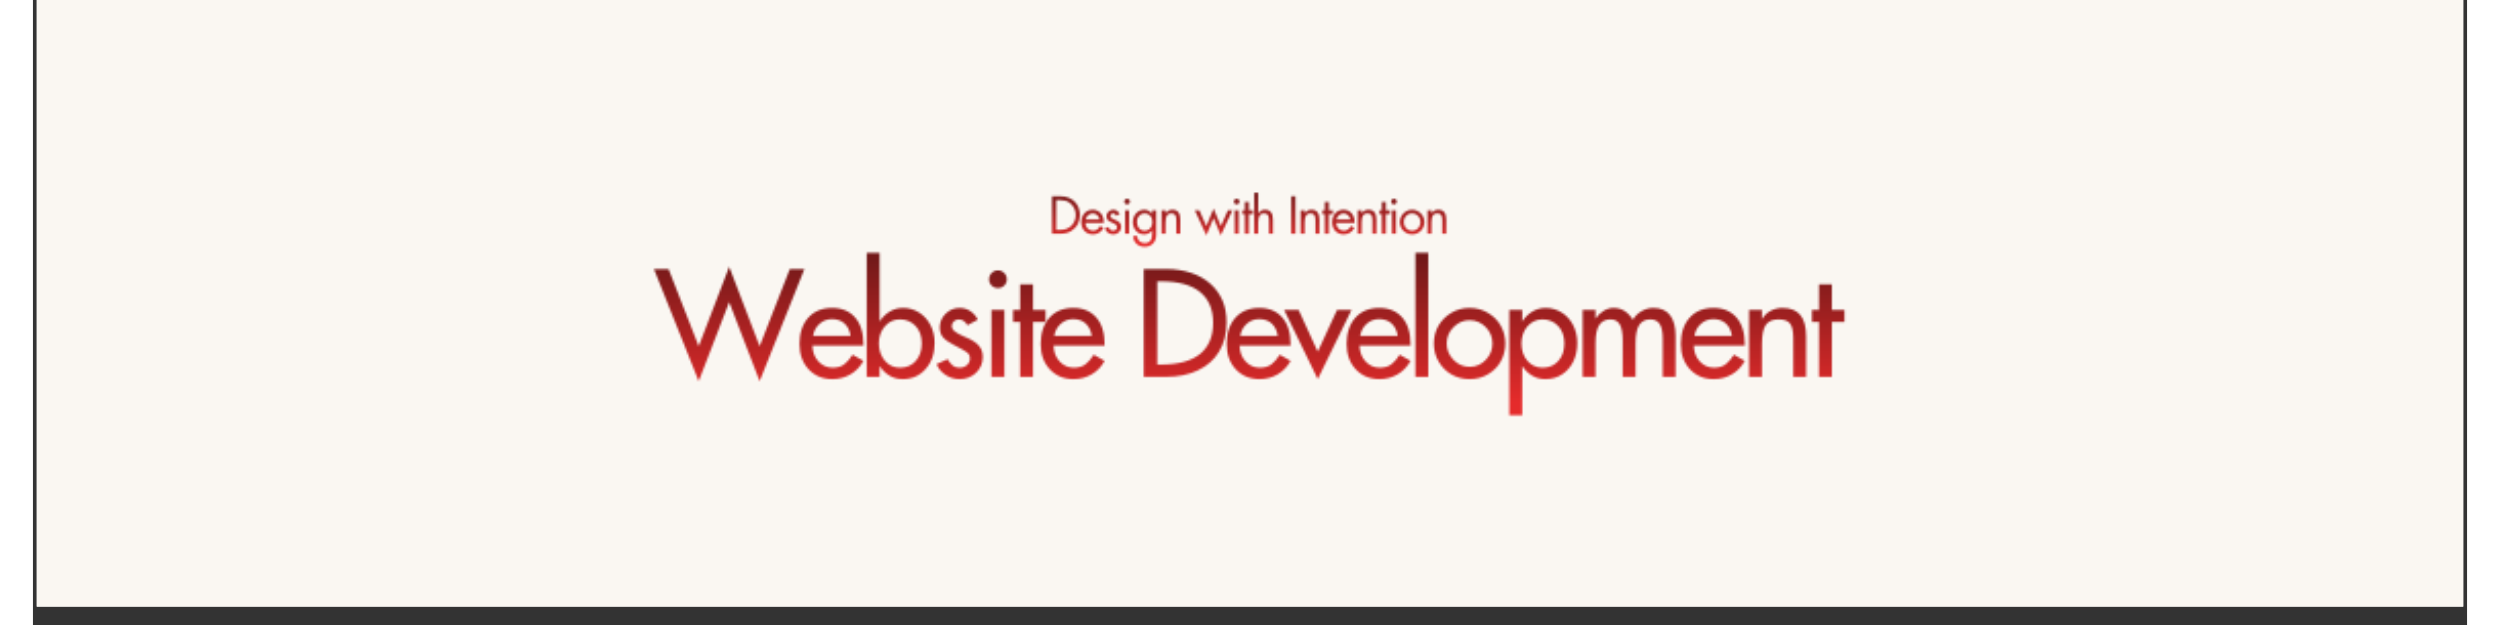 <svg xmlns="http://www.w3.org/2000/svg" xmlns:xlink="http://www.w3.org/1999/xlink" width="1584" zoomAndPan="magnify" viewBox="0 0 1188 305.04" height="396" preserveAspectRatio="xMidYMid meet" version="1.0"><rect x="0" y="0" width="1188" height="305.04" fill="#333333" stroke="none"/><defs><filter x="0%" y="0%" width="100%" height="100%" id="f49dd4b2b8"><feColorMatrix values="0 0 0 0 1 0 0 0 0 1 0 0 0 0 1 0 0 0 1 0" color-interpolation-filters="sRGB"></feColorMatrix></filter><g></g><clipPath id="e02def045a"><path d="M 1.863 0 L 1186.137 0 L 1186.137 296.066 L 1.863 296.066 Z M 1.863 0" clip-rule="nonzero"></path></clipPath><clipPath id="18761eadfa"><path d="M 0.863 0 L 1185.137 0 L 1185.137 296.066 L 0.863 296.066 Z M 0.863 0" clip-rule="nonzero"></path></clipPath><clipPath id="335de31a73"><path d="M 163.238 0 L 1018.539 0 L 1018.539 296.066 L 163.238 296.066 Z M 163.238 0" clip-rule="nonzero"></path></clipPath><linearGradient x1="720.07" gradientTransform="matrix(0.748, 0, 0, 0.747, 52.418, 113.316)" y1="-151.672" x2="720.07" gradientUnits="userSpaceOnUse" y2="244.611" id="8778957a96"><stop stop-opacity="1" stop-color="rgb(45.099%, 9.799%, 9.799%)" offset="0"></stop><stop stop-opacity="1" stop-color="rgb(45.099%, 9.799%, 9.799%)" offset="0.25"></stop><stop stop-opacity="1" stop-color="rgb(45.099%, 9.799%, 9.799%)" offset="0.375"></stop><stop stop-opacity="1" stop-color="rgb(45.099%, 9.799%, 9.799%)" offset="0.406"></stop><stop stop-opacity="1" stop-color="rgb(45.099%, 9.799%, 9.799%)" offset="0.422"></stop><stop stop-opacity="1" stop-color="rgb(45.244%, 9.822%, 9.822%)" offset="0.43"></stop><stop stop-opacity="1" stop-color="rgb(46.133%, 9.962%, 9.962%)" offset="0.434"></stop><stop stop-opacity="1" stop-color="rgb(46.878%, 10.08%, 10.08%)" offset="0.438"></stop><stop stop-opacity="1" stop-color="rgb(47.623%, 10.197%, 10.197%)" offset="0.441"></stop><stop stop-opacity="1" stop-color="rgb(48.367%, 10.315%, 10.315%)" offset="0.445"></stop><stop stop-opacity="1" stop-color="rgb(49.11%, 10.432%, 10.432%)" offset="0.449"></stop><stop stop-opacity="1" stop-color="rgb(49.855%, 10.55%, 10.55%)" offset="0.453"></stop><stop stop-opacity="1" stop-color="rgb(50.598%, 10.667%, 10.667%)" offset="0.457"></stop><stop stop-opacity="1" stop-color="rgb(51.343%, 10.785%, 10.785%)" offset="0.461"></stop><stop stop-opacity="1" stop-color="rgb(52.086%, 10.902%, 10.902%)" offset="0.465"></stop><stop stop-opacity="1" stop-color="rgb(52.831%, 11.02%, 11.02%)" offset="0.469"></stop><stop stop-opacity="1" stop-color="rgb(53.574%, 11.137%, 11.137%)" offset="0.473"></stop><stop stop-opacity="1" stop-color="rgb(54.318%, 11.255%, 11.255%)" offset="0.477"></stop><stop stop-opacity="1" stop-color="rgb(55.063%, 11.372%, 11.372%)" offset="0.48"></stop><stop stop-opacity="1" stop-color="rgb(55.807%, 11.49%, 11.49%)" offset="0.484"></stop><stop stop-opacity="1" stop-color="rgb(56.551%, 11.607%, 11.607%)" offset="0.488"></stop><stop stop-opacity="1" stop-color="rgb(57.295%, 11.725%, 11.725%)" offset="0.492"></stop><stop stop-opacity="1" stop-color="rgb(58.038%, 11.842%, 11.842%)" offset="0.496"></stop><stop stop-opacity="1" stop-color="rgb(58.783%, 11.96%, 11.96%)" offset="0.5"></stop><stop stop-opacity="1" stop-color="rgb(59.526%, 12.077%, 12.077%)" offset="0.504"></stop><stop stop-opacity="1" stop-color="rgb(60.271%, 12.195%, 12.195%)" offset="0.508"></stop><stop stop-opacity="1" stop-color="rgb(61.014%, 12.312%, 12.312%)" offset="0.512"></stop><stop stop-opacity="1" stop-color="rgb(61.758%, 12.43%, 12.43%)" offset="0.516"></stop><stop stop-opacity="1" stop-color="rgb(62.503%, 12.547%, 12.547%)" offset="0.52"></stop><stop stop-opacity="1" stop-color="rgb(63.248%, 12.665%, 12.665%)" offset="0.523"></stop><stop stop-opacity="1" stop-color="rgb(63.991%, 12.782%, 12.782%)" offset="0.527"></stop><stop stop-opacity="1" stop-color="rgb(64.735%, 12.901%, 12.901%)" offset="0.531"></stop><stop stop-opacity="1" stop-color="rgb(65.479%, 13.019%, 13.019%)" offset="0.535"></stop><stop stop-opacity="1" stop-color="rgb(66.223%, 13.136%, 13.136%)" offset="0.539"></stop><stop stop-opacity="1" stop-color="rgb(66.966%, 13.254%, 13.254%)" offset="0.543"></stop><stop stop-opacity="1" stop-color="rgb(67.711%, 13.371%, 13.371%)" offset="0.547"></stop><stop stop-opacity="1" stop-color="rgb(68.456%, 13.489%, 13.489%)" offset="0.551"></stop><stop stop-opacity="1" stop-color="rgb(69.2%, 13.606%, 13.606%)" offset="0.555"></stop><stop stop-opacity="1" stop-color="rgb(69.943%, 13.724%, 13.724%)" offset="0.559"></stop><stop stop-opacity="1" stop-color="rgb(70.688%, 13.841%, 13.841%)" offset="0.562"></stop><stop stop-opacity="1" stop-color="rgb(71.431%, 13.959%, 13.959%)" offset="0.566"></stop><stop stop-opacity="1" stop-color="rgb(72.176%, 14.076%, 14.076%)" offset="0.57"></stop><stop stop-opacity="1" stop-color="rgb(72.919%, 14.194%, 14.194%)" offset="0.574"></stop><stop stop-opacity="1" stop-color="rgb(73.663%, 14.311%, 14.311%)" offset="0.578"></stop><stop stop-opacity="1" stop-color="rgb(74.406%, 14.429%, 14.429%)" offset="0.582"></stop><stop stop-opacity="1" stop-color="rgb(75.151%, 14.546%, 14.546%)" offset="0.586"></stop><stop stop-opacity="1" stop-color="rgb(75.896%, 14.664%, 14.664%)" offset="0.59"></stop><stop stop-opacity="1" stop-color="rgb(76.64%, 14.781%, 14.781%)" offset="0.594"></stop><stop stop-opacity="1" stop-color="rgb(77.383%, 14.899%, 14.899%)" offset="0.598"></stop><stop stop-opacity="1" stop-color="rgb(78.128%, 15.016%, 15.016%)" offset="0.602"></stop><stop stop-opacity="1" stop-color="rgb(78.871%, 15.134%, 15.134%)" offset="0.605"></stop><stop stop-opacity="1" stop-color="rgb(79.616%, 15.251%, 15.251%)" offset="0.609"></stop><stop stop-opacity="1" stop-color="rgb(80.359%, 15.369%, 15.369%)" offset="0.613"></stop><stop stop-opacity="1" stop-color="rgb(81.104%, 15.486%, 15.486%)" offset="0.617"></stop><stop stop-opacity="1" stop-color="rgb(81.847%, 15.604%, 15.604%)" offset="0.621"></stop><stop stop-opacity="1" stop-color="rgb(82.591%, 15.721%, 15.721%)" offset="0.625"></stop><stop stop-opacity="1" stop-color="rgb(83.336%, 15.839%, 15.839%)" offset="0.629"></stop><stop stop-opacity="1" stop-color="rgb(84.081%, 15.956%, 15.956%)" offset="0.633"></stop><stop stop-opacity="1" stop-color="rgb(84.824%, 16.074%, 16.074%)" offset="0.637"></stop><stop stop-opacity="1" stop-color="rgb(85.568%, 16.191%, 16.191%)" offset="0.641"></stop><stop stop-opacity="1" stop-color="rgb(86.311%, 16.309%, 16.309%)" offset="0.645"></stop><stop stop-opacity="1" stop-color="rgb(87.056%, 16.426%, 16.426%)" offset="0.648"></stop><stop stop-opacity="1" stop-color="rgb(87.799%, 16.544%, 16.544%)" offset="0.652"></stop><stop stop-opacity="1" stop-color="rgb(88.544%, 16.661%, 16.661%)" offset="0.656"></stop><stop stop-opacity="1" stop-color="rgb(89.171%, 16.76%, 16.76%)" offset="0.66"></stop><stop stop-opacity="1" stop-color="rgb(89.799%, 16.859%, 16.859%)" offset="0.664"></stop><stop stop-opacity="1" stop-color="rgb(89.799%, 16.859%, 16.859%)" offset="0.672"></stop><stop stop-opacity="1" stop-color="rgb(89.799%, 16.859%, 16.859%)" offset="0.688"></stop><stop stop-opacity="1" stop-color="rgb(89.799%, 16.859%, 16.859%)" offset="0.75"></stop><stop stop-opacity="1" stop-color="rgb(89.799%, 16.859%, 16.859%)" offset="1"></stop></linearGradient><clipPath id="bd072732f4"><rect x="0" width="1186" y="0" height="297"></rect></clipPath><clipPath id="772f3f7cea"><path d="M 0.863 0 L 1185.137 0 L 1185.137 296.066 L 0.863 296.066 Z M 0.863 0" clip-rule="nonzero"></path></clipPath><clipPath id="538df4d5c0"><rect x="0" width="1186" y="0" height="297"></rect></clipPath><clipPath id="2b61187bcf"><rect x="0" width="1186" y="0" height="297"></rect></clipPath><mask id="e40b42642c"><g filter="url(#f49dd4b2b8)"><g><g clip-path="url(#2b61187bcf)"><g clip-path="url(#772f3f7cea)"><g><g clip-path="url(#538df4d5c0)"><g fill="#000000" fill-opacity="1"><g transform="translate(302.939, 183.934)"><g><path d="M 35.875 -53.734 L 50.734 -14.938 L 65.453 -52.609 L 72.578 -52.609 L 50.734 2.094 L 35.875 -36.5 L 21 2.094 L -0.844 -52.609 L 6.281 -52.609 L 21 -14.938 Z M 35.875 -53.734"></path></g></g></g><g fill="#000000" fill-opacity="1"><g transform="translate(371.32, 183.934)"><g><path d="M 33 -15.844 L 33 -15.281 L 8.094 -15.281 C 8.188 -12.113 9.176 -9.52 11.062 -7.5 C 12.945 -5.477 15.238 -4.469 17.938 -4.469 C 20.352 -4.469 22.281 -5.035 23.719 -6.172 C 25.164 -7.316 26.492 -8.863 27.703 -10.812 L 33 -7.812 C 31.469 -4.977 29.363 -2.781 26.688 -1.219 C 24.008 0.332 21.066 1.109 17.859 1.109 C 13.16 1.109 9.312 -0.469 6.312 -3.625 C 3.312 -6.789 1.812 -10.93 1.812 -16.047 C 1.812 -21.398 3.227 -25.672 6.062 -28.859 C 8.906 -32.047 12.789 -33.641 17.719 -33.641 C 22.469 -33.641 26.203 -32.094 28.922 -29 C 31.641 -25.906 33 -21.52 33 -15.844 Z M 26.719 -20.031 C 26.352 -22.539 25.391 -24.523 23.828 -25.984 C 22.273 -27.453 20.219 -28.188 17.656 -28.188 C 15.281 -28.188 13.242 -27.406 11.547 -25.844 C 9.848 -24.289 8.812 -22.352 8.438 -20.031 Z M 26.719 -20.031"></path></g></g></g><g fill="#000000" fill-opacity="1"><g transform="translate(402.091, 183.934)"><g><path d="M 10.125 -60.562 L 10.125 -27.219 L 10.266 -27.219 C 11.566 -29.164 13.18 -30.723 15.109 -31.891 C 17.035 -33.055 19.207 -33.641 21.625 -33.641 C 24.414 -33.641 27 -32.895 29.375 -31.406 C 31.75 -29.914 33.609 -27.867 34.953 -25.266 C 36.305 -22.66 36.984 -19.75 36.984 -16.531 C 36.984 -11.414 35.531 -7.195 32.625 -3.875 C 29.719 -0.551 25.961 1.109 21.359 1.109 C 18.984 1.109 16.852 0.539 14.969 -0.594 C 13.082 -1.727 11.516 -3.227 10.266 -5.094 L 10.125 -5.094 L 10.125 0 L 3.844 0 L 3.844 -60.562 Z M 30.703 -16.328 C 30.703 -19.91 29.688 -22.758 27.656 -24.875 C 25.633 -26.988 23.094 -28.047 20.031 -28.047 C 17.094 -28.047 14.645 -26.914 12.688 -24.656 C 10.738 -22.406 9.766 -19.629 9.766 -16.328 C 9.766 -13.066 10.719 -10.273 12.625 -7.953 C 14.531 -5.629 17.02 -4.469 20.094 -4.469 C 23.301 -4.469 25.867 -5.57 27.797 -7.781 C 29.734 -9.988 30.703 -12.836 30.703 -16.328 Z M 30.703 -16.328"></path></g></g></g><g fill="#000000" fill-opacity="1"><g transform="translate(437.607, 183.934)"><g><path d="M 22.547 -27.906 L 17.453 -25.188 C 17.078 -25.977 16.523 -26.648 15.797 -27.203 C 15.078 -27.766 14.234 -28.047 13.266 -28.047 C 12.379 -28.047 11.586 -27.734 10.891 -27.109 C 10.191 -26.484 9.844 -25.727 9.844 -24.844 C 9.844 -23.863 10.305 -22.988 11.234 -22.219 C 12.16 -21.457 13.602 -20.656 15.562 -19.812 L 17.453 -18.984 C 20.004 -17.867 21.895 -16.586 23.125 -15.141 C 24.363 -13.703 24.984 -11.891 24.984 -9.703 C 24.984 -6.672 23.891 -4.109 21.703 -2.016 C 19.516 0.066 16.863 1.109 13.75 1.109 C 11.238 1.109 8.938 0.438 6.844 -0.906 C 4.75 -2.258 3.281 -4.023 2.438 -6.203 L 7.812 -8.656 C 8.469 -7.445 9.25 -6.445 10.156 -5.656 C 11.062 -4.863 12.258 -4.469 13.75 -4.469 C 15.094 -4.469 16.254 -4.883 17.234 -5.719 C 18.211 -6.562 18.703 -7.68 18.703 -9.078 C 18.703 -10.004 18.457 -10.742 17.969 -11.297 C 17.477 -11.859 16.516 -12.535 15.078 -13.328 L 10.266 -15.906 C 8.172 -16.977 6.598 -18.117 5.547 -19.328 C 4.504 -20.535 3.984 -22.141 3.984 -24.141 C 3.984 -26.703 4.938 -28.926 6.844 -30.812 C 8.75 -32.695 11.004 -33.641 13.609 -33.641 C 15.609 -33.641 17.375 -33.125 18.906 -32.094 C 20.445 -31.07 21.66 -29.676 22.547 -27.906 Z M 22.547 -27.906"></path></g></g></g><g fill="#000000" fill-opacity="1"><g transform="translate(461.122, 183.934)"><g><path d="M 13.188 -47.594 C 13.188 -46.383 12.766 -45.367 11.922 -44.547 C 11.086 -43.734 10.066 -43.328 8.859 -43.328 C 7.648 -43.328 6.625 -43.734 5.781 -44.547 C 4.945 -45.367 4.531 -46.383 4.531 -47.594 C 4.531 -48.801 4.945 -49.832 5.781 -50.688 C 6.625 -51.551 7.648 -51.984 8.859 -51.984 C 10.066 -51.984 11.086 -51.551 11.922 -50.688 C 12.766 -49.832 13.188 -48.801 13.188 -47.594 Z M 12 -32.656 L 12 0 L 5.719 0 L 5.719 -32.656 Z M 12 -32.656"></path></g></g></g><g fill="#000000" fill-opacity="1"><g transform="translate(475.566, 183.934)"><g><path d="M 11.516 -45.156 L 11.516 -32.656 L 17.656 -32.656 L 17.656 -26.797 L 11.516 -26.797 L 11.516 0 L 5.234 0 L 5.234 -26.797 L 1.812 -26.797 L 1.812 -32.656 L 5.234 -32.656 L 5.234 -45.156 Z M 11.516 -45.156"></path></g></g></g><g fill="#000000" fill-opacity="1"><g transform="translate(489.032, 183.934)"><g><path d="M 33 -15.844 L 33 -15.281 L 8.094 -15.281 C 8.188 -12.113 9.176 -9.52 11.062 -7.5 C 12.945 -5.477 15.238 -4.469 17.938 -4.469 C 20.352 -4.469 22.281 -5.035 23.719 -6.172 C 25.164 -7.316 26.492 -8.863 27.703 -10.812 L 33 -7.812 C 31.469 -4.977 29.363 -2.781 26.688 -1.219 C 24.008 0.332 21.066 1.109 17.859 1.109 C 13.16 1.109 9.312 -0.469 6.312 -3.625 C 3.312 -6.789 1.812 -10.93 1.812 -16.047 C 1.812 -21.398 3.227 -25.672 6.062 -28.859 C 8.906 -32.047 12.789 -33.641 17.719 -33.641 C 22.469 -33.641 26.203 -32.094 28.922 -29 C 31.641 -25.906 33 -21.52 33 -15.844 Z M 26.719 -20.031 C 26.352 -22.539 25.391 -24.523 23.828 -25.984 C 22.273 -27.453 20.219 -28.188 17.656 -28.188 C 15.281 -28.188 13.242 -27.406 11.547 -25.844 C 9.848 -24.289 8.812 -22.352 8.438 -20.031 Z M 26.719 -20.031"></path></g></g></g><g fill="#000000" fill-opacity="1"><g transform="translate(519.804, 183.934)"><g></g></g></g><g fill="#000000" fill-opacity="1"><g transform="translate(536.689, 183.934)"><g><path d="M 15.766 -52.609 C 19.91 -52.609 23.832 -51.992 27.531 -50.766 C 31.227 -49.535 34.379 -47.754 36.984 -45.422 C 39.586 -43.098 41.551 -40.391 42.875 -37.297 C 44.207 -34.203 44.875 -30.633 44.875 -26.594 C 44.875 -21.051 43.648 -16.281 41.203 -12.281 C 38.766 -8.281 35.301 -5.234 30.812 -3.141 C 26.32 -1.047 21.145 0 15.281 0 L 4.469 0 L 4.469 -52.609 Z M 11.031 -6 L 12.844 -6 C 21.395 -6 27.812 -7.766 32.094 -11.297 C 36.238 -14.836 38.312 -19.844 38.312 -26.312 C 38.312 -32.914 36.191 -37.945 31.953 -41.406 C 27.723 -44.875 21.398 -46.609 12.984 -46.609 L 11.031 -46.609 Z M 11.031 -6"></path></g></g></g><g fill="#000000" fill-opacity="1"><g transform="translate(579.811, 183.934)"><g><path d="M 33 -15.844 L 33 -15.281 L 8.094 -15.281 C 8.188 -12.113 9.176 -9.52 11.062 -7.5 C 12.945 -5.477 15.238 -4.469 17.938 -4.469 C 20.352 -4.469 22.281 -5.035 23.719 -6.172 C 25.164 -7.316 26.492 -8.863 27.703 -10.812 L 33 -7.812 C 31.469 -4.977 29.363 -2.781 26.688 -1.219 C 24.008 0.332 21.066 1.109 17.859 1.109 C 13.16 1.109 9.312 -0.469 6.312 -3.625 C 3.312 -6.789 1.812 -10.93 1.812 -16.047 C 1.812 -21.398 3.227 -25.672 6.062 -28.859 C 8.906 -32.047 12.789 -33.641 17.719 -33.641 C 22.469 -33.641 26.203 -32.094 28.922 -29 C 31.641 -25.906 33 -21.52 33 -15.844 Z M 26.719 -20.031 C 26.352 -22.539 25.391 -24.523 23.828 -25.984 C 22.273 -27.453 20.219 -28.188 17.656 -28.188 C 15.281 -28.188 13.242 -27.406 11.547 -25.844 C 9.848 -24.289 8.812 -22.352 8.438 -20.031 Z M 26.719 -20.031"></path></g></g></g><g fill="#000000" fill-opacity="1"><g transform="translate(610.582, 183.934)"><g><path d="M 6.141 -32.656 L 15.484 -12.281 L 24.906 -32.656 L 31.953 -32.656 L 15.484 1.109 L -0.906 -32.656 Z M 6.141 -32.656"></path></g></g></g><g fill="#000000" fill-opacity="1"><g transform="translate(638.353, 183.934)"><g><path d="M 33 -15.844 L 33 -15.281 L 8.094 -15.281 C 8.188 -12.113 9.176 -9.52 11.062 -7.5 C 12.945 -5.477 15.238 -4.469 17.938 -4.469 C 20.352 -4.469 22.281 -5.035 23.719 -6.172 C 25.164 -7.316 26.492 -8.863 27.703 -10.812 L 33 -7.812 C 31.469 -4.977 29.363 -2.781 26.688 -1.219 C 24.008 0.332 21.066 1.109 17.859 1.109 C 13.16 1.109 9.312 -0.469 6.312 -3.625 C 3.312 -6.789 1.812 -10.93 1.812 -16.047 C 1.812 -21.398 3.227 -25.672 6.062 -28.859 C 8.906 -32.047 12.789 -33.641 17.719 -33.641 C 22.469 -33.641 26.203 -32.094 28.922 -29 C 31.641 -25.906 33 -21.52 33 -15.844 Z M 26.719 -20.031 C 26.352 -22.539 25.391 -24.523 23.828 -25.984 C 22.273 -27.453 20.219 -28.188 17.656 -28.188 C 15.281 -28.188 13.242 -27.406 11.547 -25.844 C 9.848 -24.289 8.812 -22.352 8.438 -20.031 Z M 26.719 -20.031"></path></g></g></g><g fill="#000000" fill-opacity="1"><g transform="translate(669.125, 183.934)"><g><path d="M 10.891 -60.562 L 10.891 0 L 4.609 0 L 4.609 -60.562 Z M 10.891 -60.562"></path></g></g></g><g fill="#000000" fill-opacity="1"><g transform="translate(681.335, 183.934)"><g><path d="M 18.844 1.109 C 15.676 1.109 12.766 0.367 10.109 -1.109 C 7.461 -2.598 5.348 -4.691 3.766 -7.391 C 2.18 -10.086 1.391 -13.047 1.391 -16.266 C 1.391 -19.473 2.145 -22.379 3.656 -24.984 C 5.176 -27.586 7.27 -29.68 9.938 -31.266 C 12.613 -32.848 15.582 -33.641 18.844 -33.641 C 22.145 -33.641 25.156 -32.82 27.875 -31.188 C 30.594 -29.562 32.672 -27.445 34.109 -24.844 C 35.555 -22.238 36.281 -19.379 36.281 -16.266 C 36.281 -13.234 35.57 -10.391 34.156 -7.734 C 32.738 -5.086 30.664 -2.953 27.938 -1.328 C 25.219 0.297 22.188 1.109 18.844 1.109 Z M 30 -16.266 C 30 -19.422 28.895 -22.102 26.688 -24.312 C 24.477 -26.531 21.836 -27.641 18.766 -27.641 C 15.879 -27.641 13.305 -26.531 11.047 -24.312 C 8.797 -22.102 7.672 -19.422 7.672 -16.266 C 7.672 -13.234 8.773 -10.578 10.984 -8.297 C 13.203 -6.023 15.82 -4.891 18.844 -4.891 C 21.914 -4.891 24.539 -6.016 26.719 -8.266 C 28.906 -10.523 30 -13.191 30 -16.266 Z M 30 -16.266"></path></g></g></g><g fill="#000000" fill-opacity="1"><g transform="translate(715.735, 183.934)"><g><path d="M 21.359 1.109 C 18.984 1.109 16.852 0.539 14.969 -0.594 C 13.082 -1.727 11.516 -3.227 10.266 -5.094 L 10.125 -5.094 L 10.125 18.703 L 3.844 18.703 L 3.844 -32.656 L 10.125 -32.656 L 10.125 -27.219 L 10.266 -27.219 C 11.566 -29.164 13.18 -30.723 15.109 -31.891 C 17.035 -33.055 19.207 -33.641 21.625 -33.641 C 24.375 -33.641 26.945 -32.906 29.344 -31.438 C 31.738 -29.969 33.609 -27.922 34.953 -25.297 C 36.305 -22.672 36.984 -19.75 36.984 -16.531 C 36.984 -13.188 36.363 -10.211 35.125 -7.609 C 33.895 -5.004 32.094 -2.898 29.719 -1.297 C 27.352 0.305 24.566 1.109 21.359 1.109 Z M 30.703 -16.328 C 30.703 -19.859 29.688 -22.691 27.656 -24.828 C 25.633 -26.973 23.094 -28.047 20.031 -28.047 C 17.094 -28.047 14.645 -26.914 12.688 -24.656 C 10.738 -22.406 9.766 -19.629 9.766 -16.328 C 9.766 -12.891 10.727 -10.051 12.656 -7.812 C 14.594 -5.582 17.07 -4.469 20.094 -4.469 C 23.258 -4.469 25.816 -5.57 27.766 -7.781 C 29.723 -9.988 30.703 -12.836 30.703 -16.328 Z M 30.703 -16.328"></path></g></g></g><g fill="#000000" fill-opacity="1"><g transform="translate(751.251, 183.934)"><g><path d="M 28.609 -27.844 C 29.629 -29.613 31.047 -31.02 32.859 -32.062 C 34.68 -33.113 36.613 -33.641 38.656 -33.641 C 42.238 -33.641 44.938 -32.461 46.75 -30.109 C 48.562 -27.766 49.469 -24.359 49.469 -19.891 L 49.469 0 L 43.188 0 L 43.188 -18.766 C 43.188 -21.93 42.695 -24.27 41.719 -25.781 C 40.75 -27.289 39.219 -28.047 37.125 -28.047 C 34.75 -28.047 32.957 -27.148 31.75 -25.359 C 30.539 -23.566 29.938 -20.582 29.938 -16.406 L 29.938 0 L 23.656 0 L 23.656 -17.656 C 23.656 -21.332 23.176 -23.984 22.219 -25.609 C 21.27 -27.234 19.75 -28.047 17.656 -28.047 C 15.281 -28.047 13.473 -27.148 12.234 -25.359 C 11.004 -23.566 10.391 -20.582 10.391 -16.406 L 10.391 0 L 4.109 0 L 4.109 -32.656 L 10.391 -32.656 L 10.391 -28.547 L 10.531 -28.547 C 11.469 -29.984 12.711 -31.191 14.266 -32.172 C 15.828 -33.148 17.469 -33.641 19.188 -33.641 C 21.281 -33.641 23.102 -33.125 24.656 -32.094 C 26.219 -31.07 27.535 -29.656 28.609 -27.844 Z M 28.609 -27.844"></path></g></g></g><g fill="#000000" fill-opacity="1"><g transform="translate(801.49, 183.934)"><g><path d="M 33 -15.844 L 33 -15.281 L 8.094 -15.281 C 8.188 -12.113 9.176 -9.52 11.062 -7.5 C 12.945 -5.477 15.238 -4.469 17.938 -4.469 C 20.352 -4.469 22.281 -5.035 23.719 -6.172 C 25.164 -7.316 26.492 -8.863 27.703 -10.812 L 33 -7.812 C 31.469 -4.977 29.363 -2.781 26.688 -1.219 C 24.008 0.332 21.066 1.109 17.859 1.109 C 13.16 1.109 9.312 -0.469 6.312 -3.625 C 3.312 -6.789 1.812 -10.93 1.812 -16.047 C 1.812 -21.398 3.227 -25.672 6.062 -28.859 C 8.906 -32.047 12.789 -33.641 17.719 -33.641 C 22.469 -33.641 26.203 -32.094 28.922 -29 C 31.641 -25.906 33 -21.52 33 -15.844 Z M 26.719 -20.031 C 26.352 -22.539 25.391 -24.523 23.828 -25.984 C 22.273 -27.453 20.219 -28.188 17.656 -28.188 C 15.281 -28.188 13.242 -27.406 11.547 -25.844 C 9.848 -24.289 8.812 -22.352 8.438 -20.031 Z M 26.719 -20.031"></path></g></g></g><g fill="#000000" fill-opacity="1"><g transform="translate(832.261, 183.934)"><g><path d="M 32.172 -19.812 L 32.172 0 L 25.891 0 L 25.891 -19.047 C 25.891 -22.305 25.375 -24.617 24.344 -25.984 C 23.32 -27.359 21.441 -28.047 18.703 -28.047 C 15.859 -28.047 13.797 -27.16 12.516 -25.391 C 11.242 -23.629 10.609 -20.516 10.609 -16.047 L 10.609 0 L 4.328 0 L 4.328 -32.656 L 10.609 -32.656 L 10.609 -28.266 L 10.75 -28.266 C 11.77 -30.023 13.16 -31.359 14.922 -32.266 C 16.691 -33.18 18.578 -33.641 20.578 -33.641 C 24.535 -33.641 27.457 -32.484 29.344 -30.172 C 31.227 -27.867 32.172 -24.414 32.172 -19.812 Z M 32.172 -19.812"></path></g></g></g><g fill="#000000" fill-opacity="1"><g transform="translate(865.475, 183.934)"><g><path d="M 11.516 -45.156 L 11.516 -32.656 L 17.656 -32.656 L 17.656 -26.797 L 11.516 -26.797 L 11.516 0 L 5.234 0 L 5.234 -26.797 L 1.812 -26.797 L 1.812 -32.656 L 5.234 -32.656 L 5.234 -45.156 Z M 11.516 -45.156"></path></g></g></g></g></g></g></g></g></g></mask><clipPath id="2564b089b4"><path d="M 163.238 0 L 1018.539 0 L 1018.539 296.066 L 163.238 296.066 Z M 163.238 0" clip-rule="nonzero"></path></clipPath><clipPath id="769cc658b4"><rect x="0" width="1186" y="0" height="297"></rect></clipPath><clipPath id="a837257c39"><rect x="0" width="1186" y="0" height="297"></rect></clipPath><clipPath id="d3b8cb32f3"><path d="M 246.457 40.82 L 939.527 40.82 L 939.527 171.656 L 246.457 171.656 Z M 246.457 40.82" clip-rule="nonzero"></path></clipPath><clipPath id="c948bbef54"><path d="M 0.457 0.82 L 693.527 0.82 L 693.527 131.656 L 0.457 131.656 Z M 0.457 0.82" clip-rule="nonzero"></path></clipPath><clipPath id="d89c747149"><path d="M 200.832 5.305 L 493.152 5.305 L 493.152 127.172 L 200.832 127.172 Z M 200.832 5.305" clip-rule="nonzero"></path></clipPath><linearGradient x1="398.523" gradientTransform="matrix(0.748, 0, 0, 0.748, 48.783, 49.405)" y1="-58.943" x2="398.523" gradientUnits="userSpaceOnUse" y2="103.943" id="7f773c2bb5"><stop stop-opacity="1" stop-color="rgb(45.099%, 9.799%, 9.799%)" offset="0"></stop><stop stop-opacity="1" stop-color="rgb(45.099%, 9.799%, 9.799%)" offset="0.25"></stop><stop stop-opacity="1" stop-color="rgb(45.099%, 9.799%, 9.799%)" offset="0.375"></stop><stop stop-opacity="1" stop-color="rgb(45.099%, 9.799%, 9.799%)" offset="0.391"></stop><stop stop-opacity="1" stop-color="rgb(45.099%, 9.799%, 9.799%)" offset="0.398"></stop><stop stop-opacity="1" stop-color="rgb(45.932%, 9.93%, 9.93%)" offset="0.402"></stop><stop stop-opacity="1" stop-color="rgb(46.765%, 10.062%, 10.062%)" offset="0.406"></stop><stop stop-opacity="1" stop-color="rgb(47.626%, 10.197%, 10.197%)" offset="0.41"></stop><stop stop-opacity="1" stop-color="rgb(48.488%, 10.335%, 10.335%)" offset="0.414"></stop><stop stop-opacity="1" stop-color="rgb(49.35%, 10.471%, 10.471%)" offset="0.418"></stop><stop stop-opacity="1" stop-color="rgb(50.212%, 10.606%, 10.606%)" offset="0.422"></stop><stop stop-opacity="1" stop-color="rgb(51.074%, 10.742%, 10.742%)" offset="0.426"></stop><stop stop-opacity="1" stop-color="rgb(51.936%, 10.88%, 10.88%)" offset="0.43"></stop><stop stop-opacity="1" stop-color="rgb(52.797%, 11.015%, 11.015%)" offset="0.434"></stop><stop stop-opacity="1" stop-color="rgb(53.659%, 11.151%, 11.151%)" offset="0.438"></stop><stop stop-opacity="1" stop-color="rgb(54.521%, 11.287%, 11.287%)" offset="0.441"></stop><stop stop-opacity="1" stop-color="rgb(55.383%, 11.424%, 11.424%)" offset="0.445"></stop><stop stop-opacity="1" stop-color="rgb(56.245%, 11.56%, 11.56%)" offset="0.449"></stop><stop stop-opacity="1" stop-color="rgb(57.108%, 11.696%, 11.696%)" offset="0.453"></stop><stop stop-opacity="1" stop-color="rgb(57.968%, 11.832%, 11.832%)" offset="0.457"></stop><stop stop-opacity="1" stop-color="rgb(58.83%, 11.967%, 11.967%)" offset="0.461"></stop><stop stop-opacity="1" stop-color="rgb(59.692%, 12.103%, 12.103%)" offset="0.465"></stop><stop stop-opacity="1" stop-color="rgb(60.555%, 12.241%, 12.241%)" offset="0.469"></stop><stop stop-opacity="1" stop-color="rgb(61.417%, 12.376%, 12.376%)" offset="0.473"></stop><stop stop-opacity="1" stop-color="rgb(62.279%, 12.512%, 12.512%)" offset="0.477"></stop><stop stop-opacity="1" stop-color="rgb(63.139%, 12.648%, 12.648%)" offset="0.48"></stop><stop stop-opacity="1" stop-color="rgb(64.001%, 12.785%, 12.785%)" offset="0.484"></stop><stop stop-opacity="1" stop-color="rgb(64.864%, 12.921%, 12.921%)" offset="0.488"></stop><stop stop-opacity="1" stop-color="rgb(65.726%, 13.057%, 13.057%)" offset="0.492"></stop><stop stop-opacity="1" stop-color="rgb(66.588%, 13.193%, 13.193%)" offset="0.496"></stop><stop stop-opacity="1" stop-color="rgb(67.45%, 13.329%, 13.329%)" offset="0.5"></stop><stop stop-opacity="1" stop-color="rgb(68.311%, 13.464%, 13.464%)" offset="0.504"></stop><stop stop-opacity="1" stop-color="rgb(69.173%, 13.602%, 13.602%)" offset="0.508"></stop><stop stop-opacity="1" stop-color="rgb(70.035%, 13.737%, 13.737%)" offset="0.512"></stop><stop stop-opacity="1" stop-color="rgb(70.897%, 13.873%, 13.873%)" offset="0.516"></stop><stop stop-opacity="1" stop-color="rgb(71.759%, 14.009%, 14.009%)" offset="0.52"></stop><stop stop-opacity="1" stop-color="rgb(72.621%, 14.146%, 14.146%)" offset="0.523"></stop><stop stop-opacity="1" stop-color="rgb(73.482%, 14.282%, 14.282%)" offset="0.527"></stop><stop stop-opacity="1" stop-color="rgb(74.344%, 14.418%, 14.418%)" offset="0.531"></stop><stop stop-opacity="1" stop-color="rgb(75.206%, 14.554%, 14.554%)" offset="0.535"></stop><stop stop-opacity="1" stop-color="rgb(76.068%, 14.691%, 14.691%)" offset="0.539"></stop><stop stop-opacity="1" stop-color="rgb(76.929%, 14.827%, 14.827%)" offset="0.543"></stop><stop stop-opacity="1" stop-color="rgb(77.791%, 14.963%, 14.963%)" offset="0.547"></stop><stop stop-opacity="1" stop-color="rgb(78.653%, 15.099%, 15.099%)" offset="0.551"></stop><stop stop-opacity="1" stop-color="rgb(79.515%, 15.234%, 15.234%)" offset="0.555"></stop><stop stop-opacity="1" stop-color="rgb(80.377%, 15.37%, 15.37%)" offset="0.559"></stop><stop stop-opacity="1" stop-color="rgb(81.239%, 15.508%, 15.508%)" offset="0.562"></stop><stop stop-opacity="1" stop-color="rgb(82.1%, 15.643%, 15.643%)" offset="0.566"></stop><stop stop-opacity="1" stop-color="rgb(82.962%, 15.779%, 15.779%)" offset="0.57"></stop><stop stop-opacity="1" stop-color="rgb(83.824%, 15.915%, 15.915%)" offset="0.574"></stop><stop stop-opacity="1" stop-color="rgb(84.686%, 16.052%, 16.052%)" offset="0.578"></stop><stop stop-opacity="1" stop-color="rgb(85.548%, 16.188%, 16.188%)" offset="0.582"></stop><stop stop-opacity="1" stop-color="rgb(86.411%, 16.324%, 16.324%)" offset="0.586"></stop><stop stop-opacity="1" stop-color="rgb(87.271%, 16.46%, 16.46%)" offset="0.59"></stop><stop stop-opacity="1" stop-color="rgb(88.133%, 16.595%, 16.595%)" offset="0.594"></stop><stop stop-opacity="1" stop-color="rgb(88.966%, 16.727%, 16.727%)" offset="0.598"></stop><stop stop-opacity="1" stop-color="rgb(89.799%, 16.859%, 16.859%)" offset="0.602"></stop><stop stop-opacity="1" stop-color="rgb(89.799%, 16.859%, 16.859%)" offset="0.609"></stop><stop stop-opacity="1" stop-color="rgb(89.799%, 16.859%, 16.859%)" offset="0.625"></stop><stop stop-opacity="1" stop-color="rgb(89.799%, 16.859%, 16.859%)" offset="0.75"></stop><stop stop-opacity="1" stop-color="rgb(89.799%, 16.859%, 16.859%)" offset="1"></stop></linearGradient><clipPath id="a40eec3e1a"><rect x="0" width="694" y="0" height="132"></rect></clipPath><clipPath id="d346cca9f8"><path d="M 0.457 0.82 L 693.527 0.82 L 693.527 131.656 L 0.457 131.656 Z M 0.457 0.82" clip-rule="nonzero"></path></clipPath><clipPath id="f97b37d111"><rect x="0" width="694" y="0" height="132"></rect></clipPath><clipPath id="3e55fddf6b"><rect x="0" width="694" y="0" height="132"></rect></clipPath><mask id="ef81a48e3a"><g filter="url(#f49dd4b2b8)"><g><g clip-path="url(#3e55fddf6b)"><g clip-path="url(#d346cca9f8)"><g><g clip-path="url(#f97b37d111)"><g fill="#000000" fill-opacity="1"><g transform="translate(249.529, 74.089)"><g><path d="M 5.703 -18.312 C 7.391 -18.312 8.836 -18.055 10.047 -17.547 C 11.266 -17.035 12.273 -16.348 13.078 -15.484 C 13.891 -14.617 14.488 -13.641 14.875 -12.547 C 15.27 -11.461 15.469 -10.305 15.469 -9.078 C 15.469 -7.504 15.109 -6.039 14.391 -4.688 C 13.672 -3.344 12.602 -2.223 11.188 -1.328 C 9.781 -0.441 7.945 0 5.688 0 L 1.844 0 L 1.844 -18.312 Z M 5.828 -1.891 C 6.941 -1.891 7.953 -2.055 8.859 -2.391 C 9.766 -2.723 10.566 -3.219 11.266 -3.875 C 11.961 -4.539 12.492 -5.336 12.859 -6.266 C 13.234 -7.191 13.422 -8.156 13.422 -9.156 C 13.422 -10.477 13.125 -11.676 12.531 -12.75 C 11.945 -13.832 11.109 -14.711 10.016 -15.391 C 8.922 -16.078 7.453 -16.422 5.609 -16.422 L 3.891 -16.422 L 3.891 -1.891 Z M 5.828 -1.891"></path></g></g></g><g fill="#000000" fill-opacity="1"><g transform="translate(264.846, 74.089)"><g><path d="M 11.781 -5.297 L 2.812 -5.297 C 2.844 -4.16 3.211 -3.238 3.922 -2.531 C 4.641 -1.832 5.52 -1.484 6.562 -1.484 C 7.289 -1.484 7.93 -1.664 8.484 -2.031 C 9.047 -2.406 9.562 -3.008 10.031 -3.844 L 11.672 -2.891 C 11.129 -1.867 10.406 -1.078 9.5 -0.516 C 8.602 0.035 7.57 0.312 6.406 0.312 C 5.289 0.312 4.301 0.047 3.438 -0.484 C 2.582 -1.016 1.93 -1.727 1.484 -2.625 C 1.047 -3.531 0.828 -4.508 0.828 -5.562 C 0.828 -6.727 1.047 -7.781 1.484 -8.719 C 1.93 -9.656 2.578 -10.391 3.422 -10.922 C 4.266 -11.461 5.242 -11.734 6.359 -11.734 C 7.441 -11.734 8.398 -11.469 9.234 -10.938 C 10.066 -10.414 10.703 -9.691 11.141 -8.766 C 11.578 -7.836 11.797 -6.801 11.797 -5.656 C 11.797 -5.539 11.789 -5.422 11.781 -5.297 Z M 9.734 -6.938 C 9.578 -7.832 9.18 -8.555 8.547 -9.109 C 7.91 -9.66 7.191 -9.938 6.391 -9.938 C 5.598 -9.938 4.852 -9.645 4.156 -9.062 C 3.457 -8.488 3.039 -7.781 2.906 -6.938 Z M 9.734 -6.938"></path></g></g></g><g fill="#000000" fill-opacity="1"><g transform="translate(276.304, 74.089)"><g><path d="M 6.453 -8.766 C 6.273 -9.141 6.047 -9.426 5.766 -9.625 C 5.492 -9.832 5.207 -9.938 4.906 -9.938 C 4.551 -9.938 4.227 -9.805 3.938 -9.547 C 3.645 -9.297 3.5 -9.004 3.5 -8.672 C 3.5 -8.004 4.133 -7.438 5.406 -6.969 C 6.676 -6.508 7.555 -6.004 8.047 -5.453 C 8.547 -4.91 8.797 -4.227 8.797 -3.406 C 8.797 -2.77 8.648 -2.176 8.359 -1.625 C 8.066 -1.07 7.613 -0.609 7 -0.234 C 6.395 0.129 5.703 0.312 4.922 0.312 C 3.984 0.312 3.16 0.062 2.453 -0.438 C 1.742 -0.938 1.223 -1.648 0.891 -2.578 L 2.625 -3.297 C 2.914 -2.617 3.242 -2.145 3.609 -1.875 C 3.973 -1.613 4.422 -1.484 4.953 -1.484 C 5.504 -1.484 5.945 -1.648 6.281 -1.984 C 6.625 -2.316 6.797 -2.734 6.797 -3.234 C 6.797 -3.648 6.641 -4.016 6.328 -4.328 C 6.023 -4.648 5.461 -4.973 4.641 -5.297 C 3.828 -5.617 3.195 -5.941 2.75 -6.266 C 2.031 -6.785 1.664 -7.531 1.656 -8.5 C 1.656 -9.406 1.977 -10.172 2.625 -10.797 C 3.27 -11.422 4.078 -11.734 5.047 -11.734 C 5.66 -11.734 6.25 -11.535 6.812 -11.141 C 7.383 -10.754 7.805 -10.242 8.078 -9.609 Z M 6.453 -8.766"></path></g></g></g><g fill="#000000" fill-opacity="1"><g transform="translate(284.849, 74.089)"><g><path d="M 4.156 -11.406 L 4.156 0 L 2.203 0 L 2.203 -11.406 Z M 1.797 -15.766 C 1.797 -16.117 1.938 -16.426 2.219 -16.688 C 2.5 -16.957 2.82 -17.094 3.188 -17.094 C 3.551 -17.094 3.867 -16.957 4.141 -16.688 C 4.422 -16.426 4.562 -16.117 4.562 -15.766 C 4.562 -15.336 4.422 -14.988 4.141 -14.719 C 3.867 -14.457 3.551 -14.328 3.188 -14.328 C 2.812 -14.328 2.484 -14.457 2.203 -14.719 C 1.93 -14.977 1.797 -15.328 1.797 -15.766 Z M 1.797 -15.766"></path></g></g></g><g fill="#000000" fill-opacity="1"><g transform="translate(290.068, 74.089)"><g><path d="M 10.203 -9.781 L 10.203 -11.406 L 12.141 -11.406 L 12.141 0.406 C 12.141 2.32 11.602 3.789 10.531 4.812 C 9.469 5.844 8.145 6.359 6.562 6.359 C 4.938 6.359 3.602 5.875 2.562 4.906 C 1.52 3.945 0.984 2.68 0.953 1.109 L 2.891 1.109 C 2.891 2.117 3.223 2.945 3.891 3.594 C 4.566 4.238 5.457 4.562 6.562 4.562 C 7.758 4.562 8.664 4.188 9.281 3.438 C 9.895 2.695 10.203 1.469 10.203 -0.25 L 10.203 -1.578 L 10.156 -1.578 C 9.695 -0.992 9.113 -0.531 8.406 -0.188 C 7.707 0.145 6.969 0.312 6.188 0.312 C 5.133 0.312 4.195 0.047 3.375 -0.484 C 2.551 -1.016 1.906 -1.738 1.438 -2.656 C 0.977 -3.57 0.75 -4.57 0.75 -5.656 C 0.75 -6.77 0.988 -7.789 1.469 -8.719 C 1.945 -9.656 2.602 -10.391 3.438 -10.922 C 4.281 -11.461 5.223 -11.734 6.266 -11.734 C 7.055 -11.734 7.785 -11.562 8.453 -11.219 C 9.117 -10.875 9.688 -10.395 10.156 -9.781 Z M 6.453 -9.938 C 5.773 -9.938 5.148 -9.754 4.578 -9.391 C 4.016 -9.035 3.566 -8.535 3.234 -7.891 C 2.91 -7.254 2.75 -6.566 2.75 -5.828 C 2.75 -4.578 3.094 -3.539 3.781 -2.719 C 4.477 -1.895 5.379 -1.484 6.484 -1.484 C 7.629 -1.484 8.551 -1.883 9.25 -2.688 C 9.945 -3.5 10.297 -4.535 10.297 -5.797 C 10.297 -7.016 9.938 -8.008 9.219 -8.781 C 8.5 -9.551 7.578 -9.938 6.453 -9.938 Z M 6.453 -9.938"></path></g></g></g><g fill="#000000" fill-opacity="1"><g transform="translate(303.007, 74.089)"><g><path d="M 10.969 0 L 9.031 0 L 9.031 -6.656 C 9.031 -7.801 8.852 -8.633 8.5 -9.156 C 8.156 -9.676 7.531 -9.938 6.625 -9.938 C 5.594 -9.938 4.859 -9.578 4.422 -8.859 C 3.992 -8.148 3.781 -7.066 3.781 -5.609 L 3.781 0 L 1.844 0 L 1.844 -11.406 L 3.781 -11.406 L 3.781 -10.031 L 3.844 -10.031 C 4.238 -10.582 4.695 -11.004 5.219 -11.297 C 5.75 -11.586 6.375 -11.734 7.094 -11.734 C 8.375 -11.734 9.336 -11.336 9.984 -10.547 C 10.641 -9.766 10.969 -8.547 10.969 -6.891 Z M 10.969 0"></path></g></g></g><g fill="#000000" fill-opacity="1"><g transform="translate(314.683, 74.089)"><g></g></g></g><g fill="#000000" fill-opacity="1"><g transform="translate(321.019, 74.089)"><g><path d="M 9.203 -12.281 L 12.766 -3.688 L 16.172 -11.406 L 18.375 -11.406 L 12.719 0.797 L 9.203 -7.703 L 5.688 0.797 L 0.078 -11.406 L 2.281 -11.406 L 5.656 -3.688 Z M 2.766 0 Z M 2.766 0"></path></g></g></g><g fill="#000000" fill-opacity="1"><g transform="translate(338.327, 74.089)"><g><path d="M 4.156 -11.406 L 4.156 0 L 2.203 0 L 2.203 -11.406 Z M 1.797 -15.766 C 1.797 -16.117 1.938 -16.426 2.219 -16.688 C 2.5 -16.957 2.82 -17.094 3.188 -17.094 C 3.551 -17.094 3.867 -16.957 4.141 -16.688 C 4.422 -16.426 4.562 -16.117 4.562 -15.766 C 4.562 -15.336 4.422 -14.988 4.141 -14.719 C 3.867 -14.457 3.551 -14.328 3.188 -14.328 C 2.812 -14.328 2.484 -14.457 2.203 -14.719 C 1.93 -14.977 1.797 -15.328 1.797 -15.766 Z M 1.797 -15.766"></path></g></g></g><g fill="#000000" fill-opacity="1"><g transform="translate(343.546, 74.089)"><g><path d="M 3.891 -15.516 L 3.891 -11.406 L 5.922 -11.406 L 5.922 -9.609 L 3.891 -9.609 L 3.891 0 L 1.938 0 L 1.938 -9.609 L 0.75 -9.609 L 0.75 -11.406 L 1.938 -11.406 L 1.938 -15.516 Z M 3.891 -15.516"></path></g></g></g><g fill="#000000" fill-opacity="1"><g transform="translate(348.231, 74.089)"><g><path d="M 3.781 -20.031 L 3.781 -10.078 L 3.844 -10.031 C 4.238 -10.582 4.695 -11.004 5.219 -11.297 C 5.738 -11.586 6.363 -11.734 7.094 -11.734 C 8.352 -11.734 9.312 -11.344 9.969 -10.562 C 10.633 -9.781 10.969 -8.555 10.969 -6.891 L 10.969 0 L 9.031 0 L 9.031 -6.656 C 9.031 -7.801 8.852 -8.633 8.5 -9.156 C 8.156 -9.676 7.531 -9.938 6.625 -9.938 C 5.602 -9.938 4.875 -9.586 4.438 -8.891 C 4 -8.191 3.781 -7.109 3.781 -5.641 L 3.781 0 L 1.844 0 L 1.844 -20.031 Z M 3.781 -20.031"></path></g></g></g><g fill="#000000" fill-opacity="1"><g transform="translate(359.907, 74.089)"><g></g></g></g><g fill="#000000" fill-opacity="1"><g transform="translate(366.243, 74.089)"><g><path d="M 3.938 -18.312 L 3.938 0 L 1.891 0 L 1.891 -18.312 Z M 3.938 -18.312"></path></g></g></g><g fill="#000000" fill-opacity="1"><g transform="translate(370.904, 74.089)"><g><path d="M 10.969 0 L 9.031 0 L 9.031 -6.656 C 9.031 -7.801 8.852 -8.633 8.5 -9.156 C 8.156 -9.676 7.531 -9.938 6.625 -9.938 C 5.594 -9.938 4.859 -9.578 4.422 -8.859 C 3.992 -8.148 3.781 -7.066 3.781 -5.609 L 3.781 0 L 1.844 0 L 1.844 -11.406 L 3.781 -11.406 L 3.781 -10.031 L 3.844 -10.031 C 4.238 -10.582 4.695 -11.004 5.219 -11.297 C 5.75 -11.586 6.375 -11.734 7.094 -11.734 C 8.375 -11.734 9.336 -11.336 9.984 -10.547 C 10.641 -9.766 10.969 -8.547 10.969 -6.891 Z M 10.969 0"></path></g></g></g><g fill="#000000" fill-opacity="1"><g transform="translate(382.58, 74.089)"><g><path d="M 3.891 -15.516 L 3.891 -11.406 L 5.922 -11.406 L 5.922 -9.609 L 3.891 -9.609 L 3.891 0 L 1.938 0 L 1.938 -9.609 L 0.75 -9.609 L 0.75 -11.406 L 1.938 -11.406 L 1.938 -15.516 Z M 3.891 -15.516"></path></g></g></g><g fill="#000000" fill-opacity="1"><g transform="translate(387.265, 74.089)"><g><path d="M 11.781 -5.297 L 2.812 -5.297 C 2.844 -4.16 3.211 -3.238 3.922 -2.531 C 4.641 -1.832 5.52 -1.484 6.562 -1.484 C 7.289 -1.484 7.93 -1.664 8.484 -2.031 C 9.047 -2.406 9.562 -3.008 10.031 -3.844 L 11.672 -2.891 C 11.129 -1.867 10.406 -1.078 9.5 -0.516 C 8.602 0.035 7.57 0.312 6.406 0.312 C 5.289 0.312 4.301 0.047 3.438 -0.484 C 2.582 -1.016 1.93 -1.727 1.484 -2.625 C 1.047 -3.531 0.828 -4.508 0.828 -5.562 C 0.828 -6.727 1.047 -7.781 1.484 -8.719 C 1.93 -9.656 2.578 -10.391 3.422 -10.922 C 4.266 -11.461 5.242 -11.734 6.359 -11.734 C 7.441 -11.734 8.398 -11.469 9.234 -10.938 C 10.066 -10.414 10.703 -9.691 11.141 -8.766 C 11.578 -7.836 11.797 -6.801 11.797 -5.656 C 11.797 -5.539 11.789 -5.422 11.781 -5.297 Z M 9.734 -6.938 C 9.578 -7.832 9.18 -8.555 8.547 -9.109 C 7.91 -9.66 7.191 -9.938 6.391 -9.938 C 5.598 -9.938 4.852 -9.645 4.156 -9.062 C 3.457 -8.488 3.039 -7.781 2.906 -6.938 Z M 9.734 -6.938"></path></g></g></g><g fill="#000000" fill-opacity="1"><g transform="translate(398.723, 74.089)"><g><path d="M 10.969 0 L 9.031 0 L 9.031 -6.656 C 9.031 -7.801 8.852 -8.633 8.5 -9.156 C 8.156 -9.676 7.531 -9.938 6.625 -9.938 C 5.594 -9.938 4.859 -9.578 4.422 -8.859 C 3.992 -8.148 3.781 -7.066 3.781 -5.609 L 3.781 0 L 1.844 0 L 1.844 -11.406 L 3.781 -11.406 L 3.781 -10.031 L 3.844 -10.031 C 4.238 -10.582 4.695 -11.004 5.219 -11.297 C 5.75 -11.586 6.375 -11.734 7.094 -11.734 C 8.375 -11.734 9.336 -11.336 9.984 -10.547 C 10.641 -9.766 10.969 -8.547 10.969 -6.891 Z M 10.969 0"></path></g></g></g><g fill="#000000" fill-opacity="1"><g transform="translate(410.399, 74.089)"><g><path d="M 3.891 -15.516 L 3.891 -11.406 L 5.922 -11.406 L 5.922 -9.609 L 3.891 -9.609 L 3.891 0 L 1.938 0 L 1.938 -9.609 L 0.75 -9.609 L 0.75 -11.406 L 1.938 -11.406 L 1.938 -15.516 Z M 3.891 -15.516"></path></g></g></g><g fill="#000000" fill-opacity="1"><g transform="translate(415.084, 74.089)"><g><path d="M 4.156 -11.406 L 4.156 0 L 2.203 0 L 2.203 -11.406 Z M 1.797 -15.766 C 1.797 -16.117 1.938 -16.426 2.219 -16.688 C 2.5 -16.957 2.82 -17.094 3.188 -17.094 C 3.551 -17.094 3.867 -16.957 4.141 -16.688 C 4.422 -16.426 4.562 -16.117 4.562 -15.766 C 4.562 -15.336 4.422 -14.988 4.141 -14.719 C 3.867 -14.457 3.551 -14.328 3.188 -14.328 C 2.812 -14.328 2.484 -14.457 2.203 -14.719 C 1.93 -14.977 1.797 -15.328 1.797 -15.766 Z M 1.797 -15.766"></path></g></g></g><g fill="#000000" fill-opacity="1"><g transform="translate(420.303, 74.089)"><g><path d="M 0.828 -5.688 C 0.828 -6.77 1.094 -7.781 1.625 -8.719 C 2.156 -9.656 2.883 -10.391 3.812 -10.922 C 4.738 -11.461 5.742 -11.734 6.828 -11.734 C 7.91 -11.734 8.906 -11.461 9.812 -10.922 C 10.727 -10.391 11.457 -9.656 12 -8.719 C 12.551 -7.789 12.828 -6.781 12.828 -5.688 C 12.828 -4.602 12.555 -3.594 12.016 -2.656 C 11.484 -1.727 10.754 -1 9.828 -0.469 C 8.91 0.051 7.91 0.312 6.828 0.312 C 5.742 0.312 4.734 0.047 3.797 -0.484 C 2.867 -1.016 2.141 -1.742 1.609 -2.672 C 1.086 -3.609 0.828 -4.613 0.828 -5.688 Z M 6.797 -9.938 C 5.648 -9.938 4.691 -9.523 3.922 -8.703 C 3.148 -7.891 2.766 -6.891 2.766 -5.703 C 2.766 -4.828 2.973 -4.051 3.391 -3.375 C 3.816 -2.707 4.332 -2.223 4.938 -1.922 C 5.551 -1.629 6.18 -1.484 6.828 -1.484 C 7.566 -1.484 8.242 -1.656 8.859 -2 C 9.473 -2.352 9.961 -2.852 10.328 -3.5 C 10.691 -4.156 10.875 -4.891 10.875 -5.703 C 10.875 -6.453 10.707 -7.148 10.375 -7.797 C 10.039 -8.441 9.555 -8.957 8.922 -9.344 C 8.297 -9.738 7.586 -9.938 6.797 -9.938 Z M 6.797 -9.938"></path></g></g></g><g fill="#000000" fill-opacity="1"><g transform="translate(432.805, 74.089)"><g><path d="M 10.969 0 L 9.031 0 L 9.031 -6.656 C 9.031 -7.801 8.852 -8.633 8.5 -9.156 C 8.156 -9.676 7.531 -9.938 6.625 -9.938 C 5.594 -9.938 4.859 -9.578 4.422 -8.859 C 3.992 -8.148 3.781 -7.066 3.781 -5.609 L 3.781 0 L 1.844 0 L 1.844 -11.406 L 3.781 -11.406 L 3.781 -10.031 L 3.844 -10.031 C 4.238 -10.582 4.695 -11.004 5.219 -11.297 C 5.75 -11.586 6.375 -11.734 7.094 -11.734 C 8.375 -11.734 9.336 -11.336 9.984 -10.547 C 10.641 -9.766 10.969 -8.547 10.969 -6.891 Z M 10.969 0"></path></g></g></g></g></g></g></g></g></g></mask><clipPath id="a4c9da1dca"><path d="M 200.832 5.305 L 493.152 5.305 L 493.152 127.172 L 200.832 127.172 Z M 200.832 5.305" clip-rule="nonzero"></path></clipPath><clipPath id="55d59c9598"><rect x="0" width="694" y="0" height="132"></rect></clipPath><clipPath id="cd47fcd4e2"><rect x="0" width="694" y="0" height="132"></rect></clipPath></defs><g clip-path="url(#e02def045a)"><path fill="#ffffff" d="M 1.863 0 L 1186.137 0 L 1186.137 296.066 L 1.863 296.066 Z M 1.863 0" fill-opacity="1" fill-rule="nonzero"></path><path fill="#faf7f2" d="M 1.863 0 L 1186.137 0 L 1186.137 296.066 L 1.863 296.066 Z M 1.863 0" fill-opacity="1" fill-rule="nonzero"></path><g transform="matrix(1, 0, 0, 1, 1, 0)"><g clip-path="url(#a837257c39)"><g clip-path="url(#18761eadfa)"><g mask="url(#e40b42642c)"><g><g clip-path="url(#769cc658b4)"><g clip-path="url(#2564b089b4)"><path fill="url(#8778957a96)" d="M 163.238 0 L 163.238 296.066 L 1018.539 296.066 L 1018.539 0 Z M 163.238 0" fill-rule="nonzero"></path></g></g></g></g></g></g></g></g><g clip-path="url(#d3b8cb32f3)"><g transform="matrix(1, 0, 0, 1, 246, 40)"><g clip-path="url(#cd47fcd4e2)"><g clip-path="url(#c948bbef54)"><g mask="url(#ef81a48e3a)"><g><g clip-path="url(#55d59c9598)"><g clip-path="url(#a4c9da1dca)"><path fill="url(#7f773c2bb5)" d="M 200.832 5.305 L 200.832 127.172 L 493.152 127.172 L 493.152 5.305 Z M 200.832 5.305" fill-rule="nonzero"></path></g></g></g></g></g></g></g></g></svg>